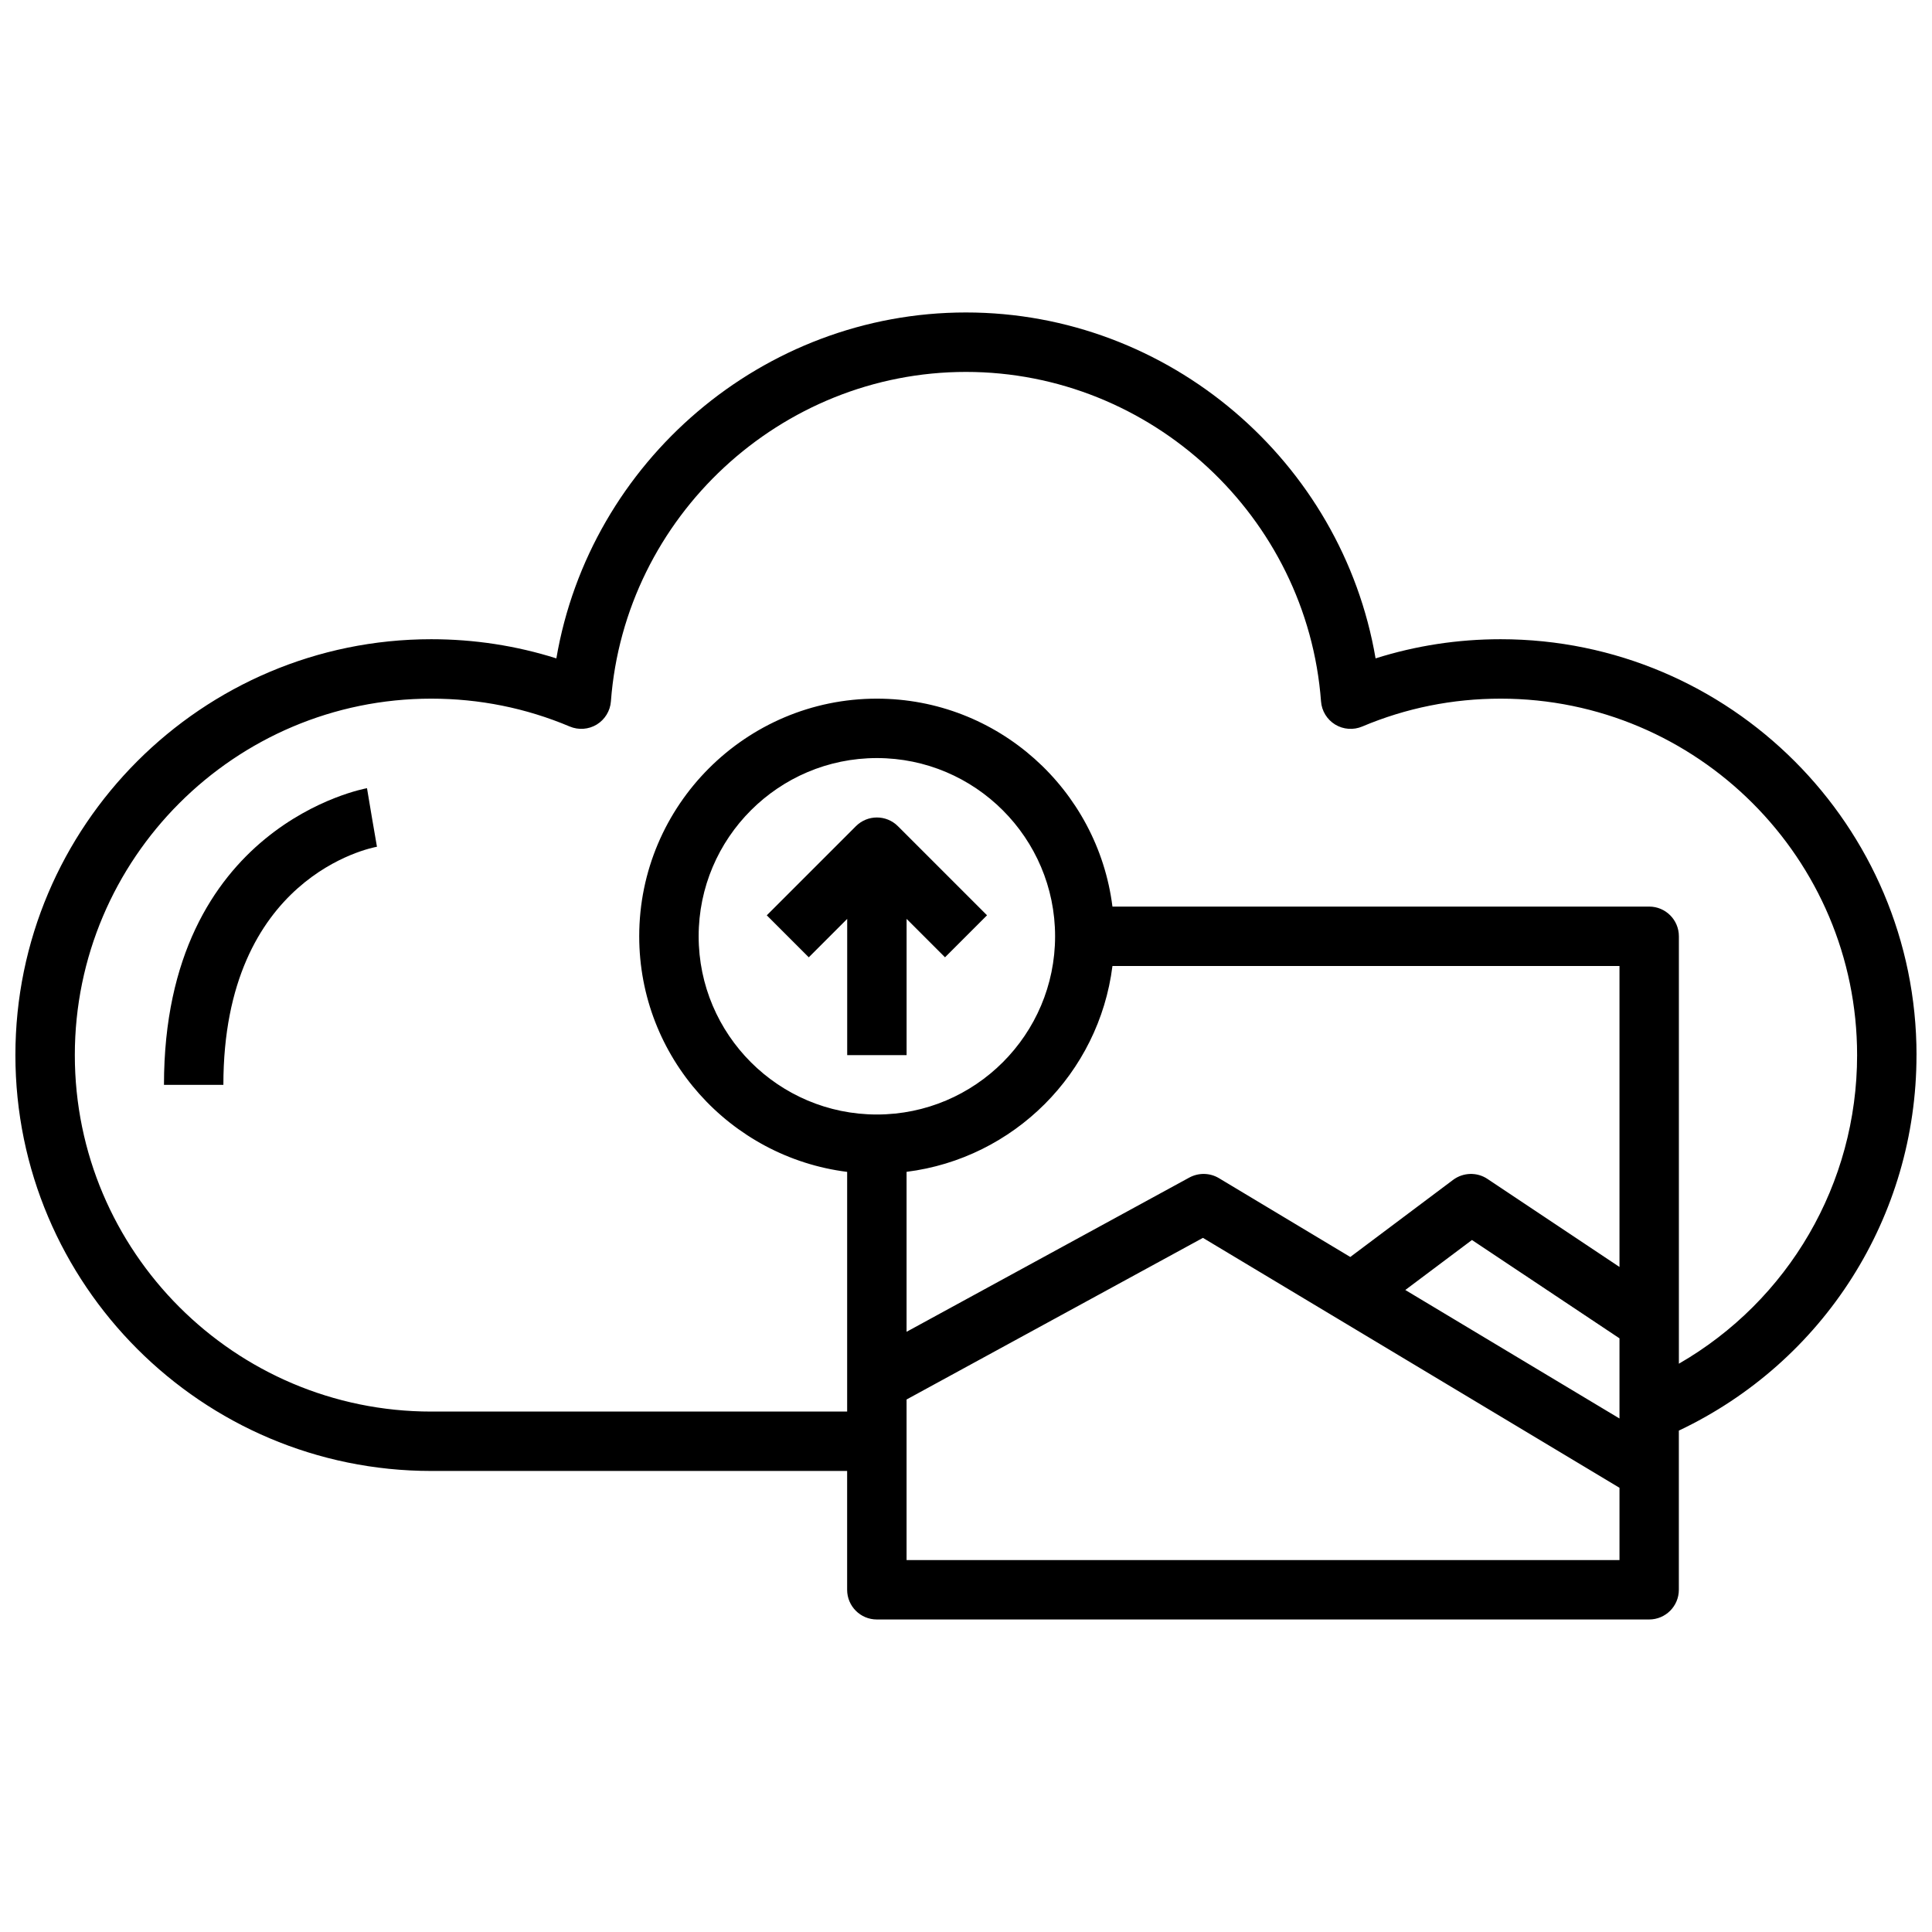 <?xml version="1.0" encoding="UTF-8"?>
<!-- Uploaded to: ICON Repo, www.svgrepo.com, Generator: ICON Repo Mixer Tools -->
<svg width="800px" height="800px" version="1.1" viewBox="144 144 512 512" xmlns="http://www.w3.org/2000/svg">
 <defs>
  <clipPath id="a">
   <path d="m148.09 226h503.81v348h-503.81z"/>
  </clipPath>
 </defs>
 <path d="m241.26 352.88c-0.535 0.09-53.805 9.762-53.805 78.613h15.742c0-55.16 39.039-62.797 40.699-63.094l-1.336-7.758z"/>
 <g clip-path="url(#a)">
  <path d="m651.9 423.61c0-60.773-49.438-110.21-110.21-110.21-11.367 0-22.477 1.707-33.148 5.078-8.902-52.16-54.727-91.672-108.55-91.672-53.824 0-99.645 39.512-108.55 91.672-10.676-3.371-21.785-5.078-33.152-5.078-60.77 0-110.21 49.438-110.21 110.21 0 60.773 49.438 110.21 110.21 110.21h110.21v31.488c0 4.352 3.527 7.871 7.871 7.871h204.67c4.344 0 7.871-3.519 7.871-7.871v-42.18c38.414-18.211 62.98-56.676 62.98-99.516zm-213.09-23.613h134.37v79.758l-34.992-23.332c-2.777-1.852-6.422-1.738-9.094 0.25l-27.254 20.438-34.816-20.891c-2.394-1.434-5.367-1.48-7.824-0.164l-74.949 40.883v-42.391c28.434-3.566 50.988-26.117 54.562-54.551zm134.37 119.92-56.758-34.055 17.664-13.25 39.094 26.059zm-196.8-80.562c-26.047 0-47.23-21.184-47.23-47.23s21.184-47.23 47.23-47.23c26.047 0 47.23 21.184 47.23 47.23s-21.184 47.23-47.23 47.23zm7.871 118.08v-42.555l78.539-42.832 110.39 66.227v19.16zm204.67-52.039v-113.27c0-4.352-3.527-7.871-7.871-7.871h-142.24c-3.898-31.016-30.379-55.105-62.434-55.105-34.723 0-62.977 28.254-62.977 62.977 0 32.055 24.09 58.535 55.105 62.434v63.52h-110.21c-52.086 0-94.465-42.375-94.465-94.465 0-52.09 42.375-94.465 94.465-94.465 12.73 0 25.074 2.481 36.691 7.383 2.34 0.984 5 0.789 7.164-0.527 2.156-1.324 3.559-3.606 3.746-6.125 3.672-48.969 45.008-87.32 94.098-87.32s90.426 38.352 94.094 87.324c0.188 2.519 1.582 4.801 3.746 6.125 2.156 1.316 4.84 1.512 7.164 0.527 11.617-4.906 23.961-7.387 36.691-7.387 52.09 0 94.465 42.375 94.465 94.465 0 34.141-18.215 65.055-47.234 81.785z"/>
 </g>
 <path d="m370.82 362.95-23.617 23.617 11.133 11.133 10.18-10.184v36.102h15.742v-36.102l10.18 10.18 11.133-11.133-23.617-23.617c-3.078-3.074-8.055-3.074-11.133 0.004z"/>
</svg>